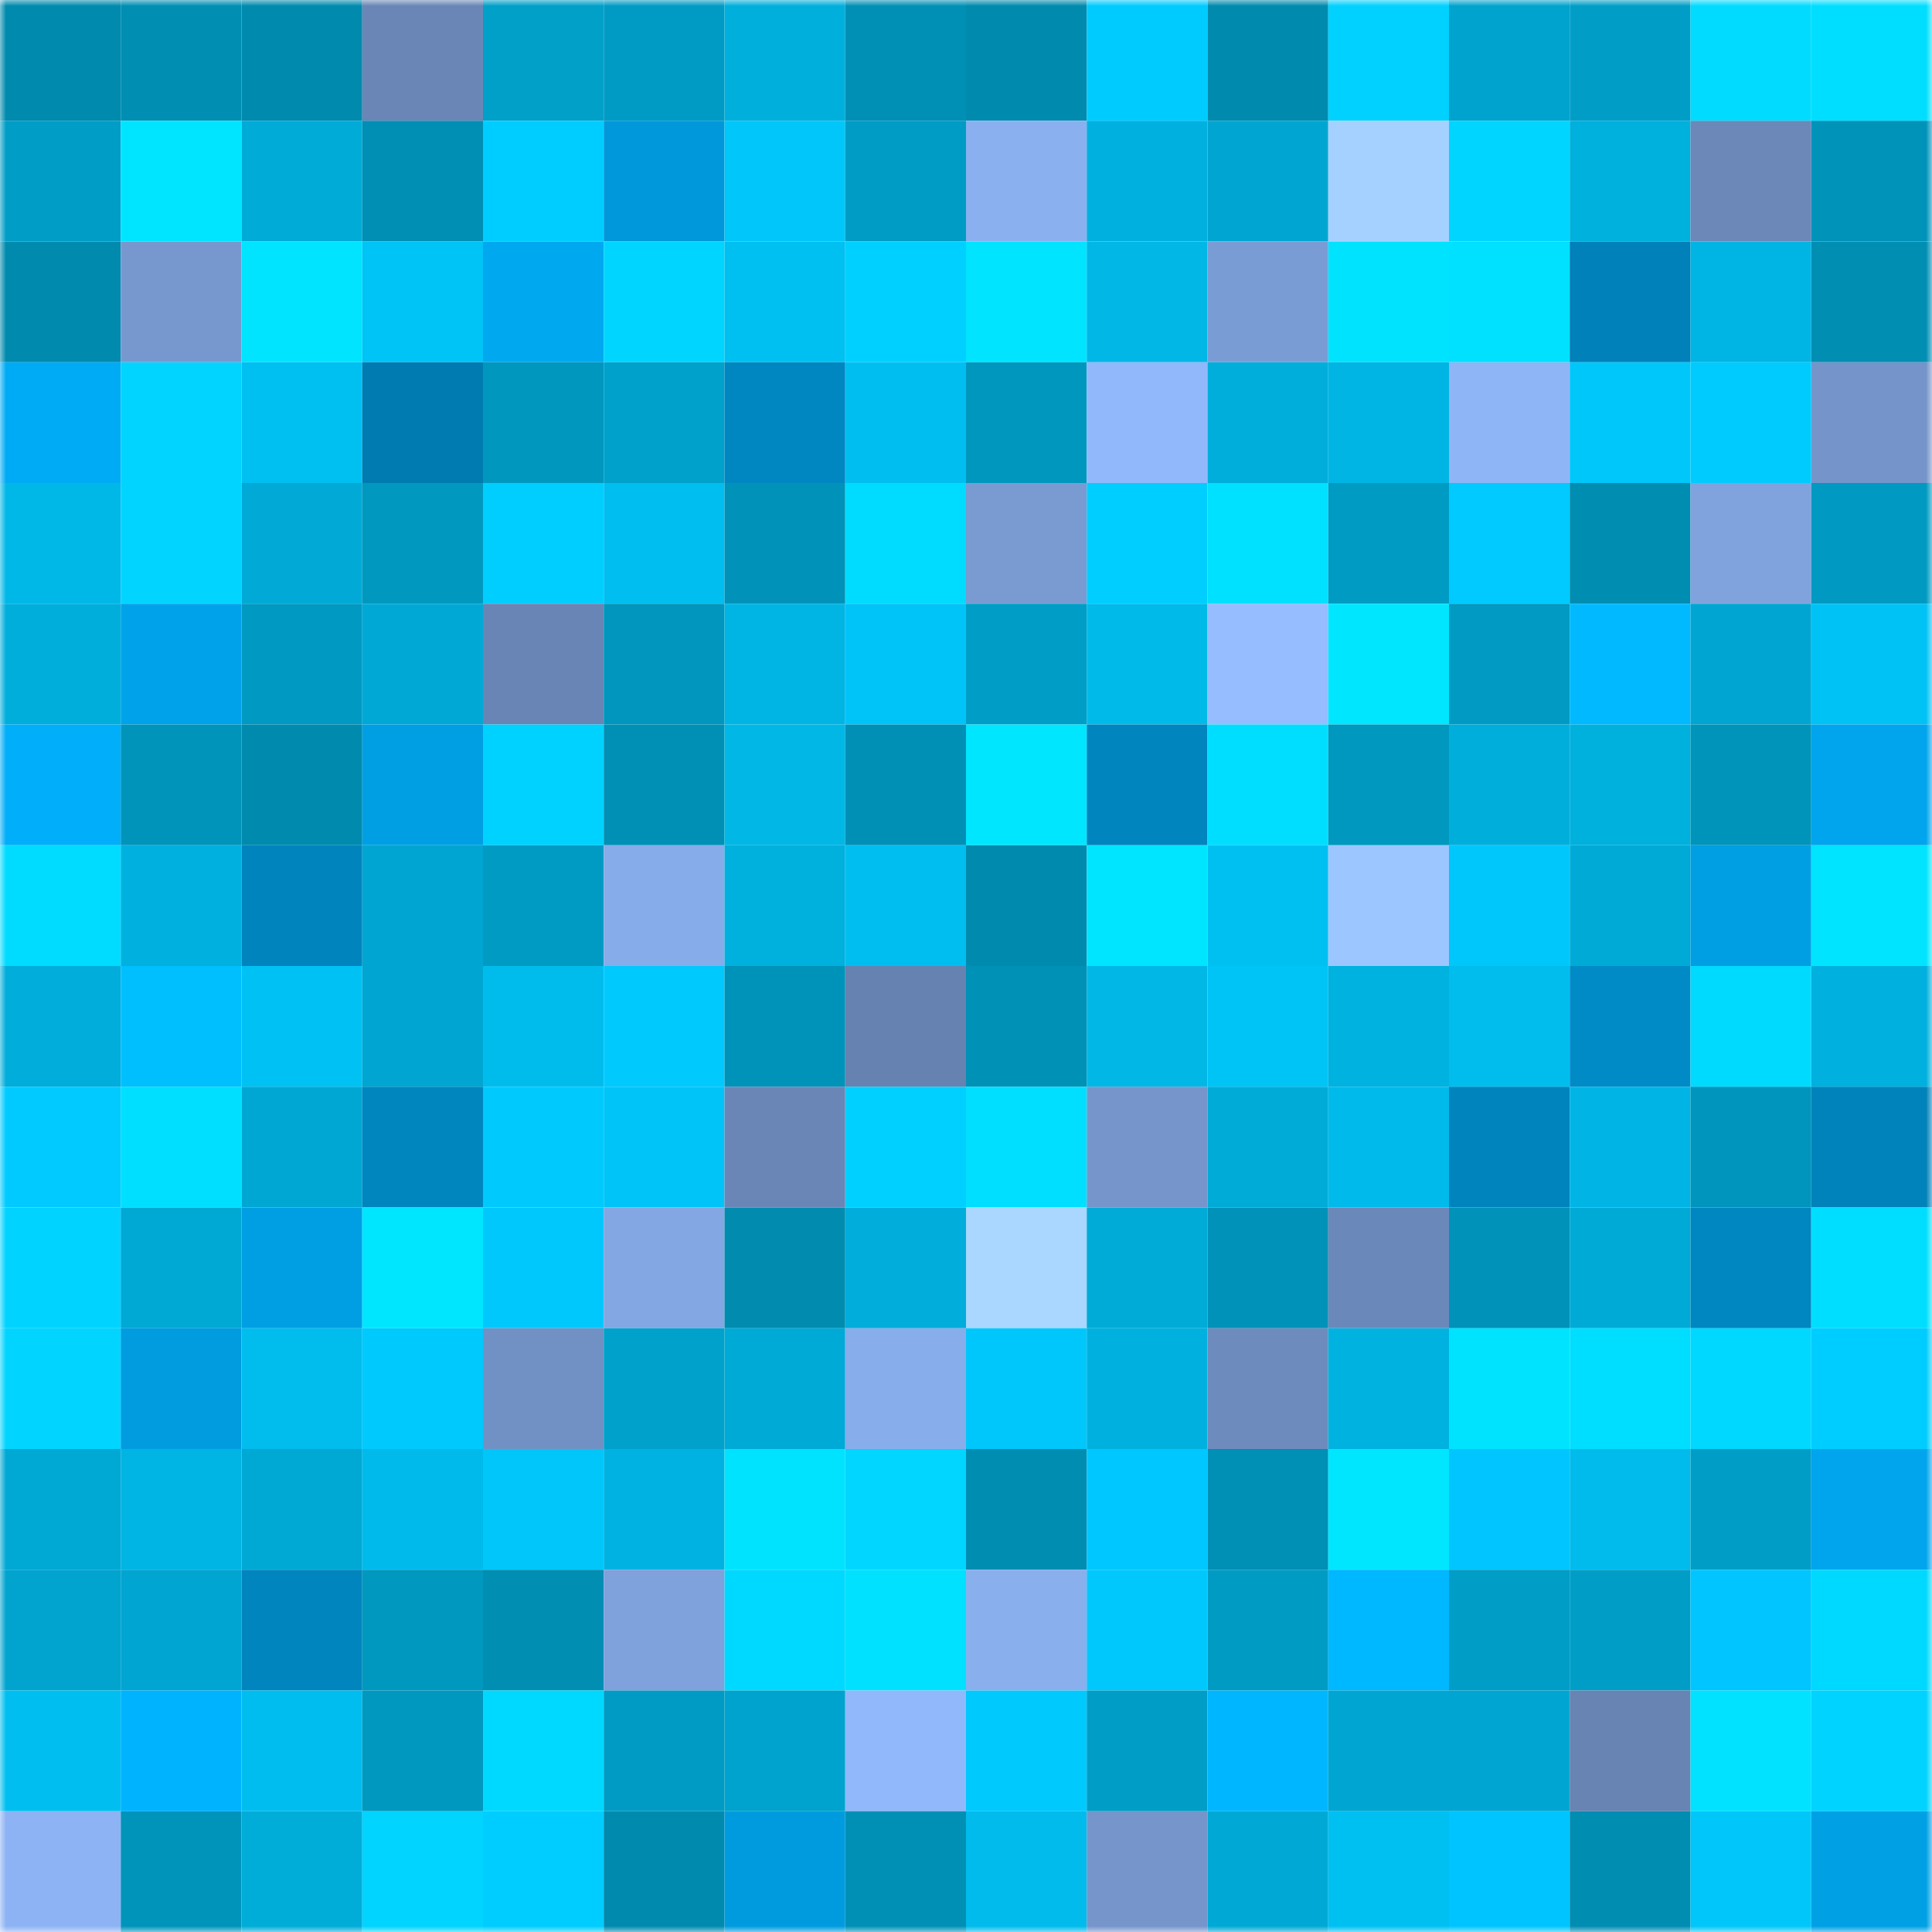 <svg viewBox="0 0 160 160" fill="none" role="img" xmlns="http://www.w3.org/2000/svg" width="240" height="240" name="ens%2C81656.eth"><mask id="1946218329" mask-type="alpha" maskUnits="userSpaceOnUse" x="0" y="0" width="160" height="160"><rect width="160" height="160" fill="#FFFFFF"></rect></mask><g mask="url(#1946218329)"><rect x="0" y="0" width="10" height="10" fill="#008aae"></rect><rect x="10" y="0" width="10" height="10" fill="#008eb3"></rect><rect x="20" y="0" width="10" height="10" fill="#008aae"></rect><rect x="30" y="0" width="10" height="10" fill="#6986b6"></rect><rect x="40" y="0" width="10" height="10" fill="#00a0c9"></rect><rect x="50" y="0" width="10" height="10" fill="#009bc4"></rect><rect x="60" y="0" width="10" height="10" fill="#00afdc"></rect><rect x="70" y="0" width="10" height="10" fill="#0090b6"></rect><rect x="80" y="0" width="10" height="10" fill="#008aae"></rect><rect x="90" y="0" width="10" height="10" fill="#00cbff"></rect><rect x="100" y="0" width="10" height="10" fill="#008aae"></rect><rect x="110" y="0" width="10" height="10" fill="#00d1ff"></rect><rect x="120" y="0" width="10" height="10" fill="#00a3cd"></rect><rect x="130" y="0" width="10" height="10" fill="#009ec7"></rect><rect x="140" y="0" width="10" height="10" fill="#00dbff"></rect><rect x="150" y="0" width="10" height="10" fill="#00deff"></rect><rect x="0" y="10" width="10" height="10" fill="#009dc7"></rect><rect x="10" y="10" width="10" height="10" fill="#00e5ff"></rect><rect x="20" y="10" width="10" height="10" fill="#00abd8"></rect><rect x="30" y="10" width="10" height="10" fill="#008fb4"></rect><rect x="40" y="10" width="10" height="10" fill="#00cdff"></rect><rect x="50" y="10" width="10" height="10" fill="#0098da"></rect><rect x="60" y="10" width="10" height="10" fill="#00c6f9"></rect><rect x="70" y="10" width="10" height="10" fill="#009cc5"></rect><rect x="80" y="10" width="10" height="10" fill="#8ab0f0"></rect><rect x="90" y="10" width="10" height="10" fill="#00b1df"></rect><rect x="100" y="10" width="10" height="10" fill="#00a6d1"></rect><rect x="110" y="10" width="10" height="10" fill="#a4d1ff"></rect><rect x="120" y="10" width="10" height="10" fill="#00d5ff"></rect><rect x="130" y="10" width="10" height="10" fill="#00b0dd"></rect><rect x="140" y="10" width="10" height="10" fill="#6b88b9"></rect><rect x="150" y="10" width="10" height="10" fill="#0093ba"></rect><rect x="0" y="20" width="10" height="10" fill="#008aae"></rect><rect x="10" y="20" width="10" height="10" fill="#7798cf"></rect><rect x="20" y="20" width="10" height="10" fill="#00e4ff"></rect><rect x="30" y="20" width="10" height="10" fill="#00c3f6"></rect><rect x="40" y="20" width="10" height="10" fill="#00a8f0"></rect><rect x="50" y="20" width="10" height="10" fill="#00d5ff"></rect><rect x="60" y="20" width="10" height="10" fill="#00bff1"></rect><rect x="70" y="20" width="10" height="10" fill="#00d0ff"></rect><rect x="80" y="20" width="10" height="10" fill="#00e4ff"></rect><rect x="90" y="20" width="10" height="10" fill="#00b7e6"></rect><rect x="100" y="20" width="10" height="10" fill="#7a9cd4"></rect><rect x="110" y="20" width="10" height="10" fill="#00e3ff"></rect><rect x="120" y="20" width="10" height="10" fill="#00e0ff"></rect><rect x="130" y="20" width="10" height="10" fill="#0081b9"></rect><rect x="140" y="20" width="10" height="10" fill="#00b4e3"></rect><rect x="150" y="20" width="10" height="10" fill="#008eb3"></rect><rect x="0" y="30" width="10" height="10" fill="#00abf5"></rect><rect x="10" y="30" width="10" height="10" fill="#00d4ff"></rect><rect x="20" y="30" width="10" height="10" fill="#00bff1"></rect><rect x="30" y="30" width="10" height="10" fill="#007bb1"></rect><rect x="40" y="30" width="10" height="10" fill="#0097be"></rect><rect x="50" y="30" width="10" height="10" fill="#00a1cb"></rect><rect x="60" y="30" width="10" height="10" fill="#0087c2"></rect><rect x="70" y="30" width="10" height="10" fill="#00bff0"></rect><rect x="80" y="30" width="10" height="10" fill="#0097be"></rect><rect x="90" y="30" width="10" height="10" fill="#91b8fb"></rect><rect x="100" y="30" width="10" height="10" fill="#00aedb"></rect><rect x="110" y="30" width="10" height="10" fill="#00b5e4"></rect><rect x="120" y="30" width="10" height="10" fill="#8eb5f6"></rect><rect x="130" y="30" width="10" height="10" fill="#00c7fa"></rect><rect x="140" y="30" width="10" height="10" fill="#00cbff"></rect><rect x="150" y="30" width="10" height="10" fill="#7595ca"></rect><rect x="0" y="40" width="10" height="10" fill="#00b8e8"></rect><rect x="10" y="40" width="10" height="10" fill="#00d4ff"></rect><rect x="20" y="40" width="10" height="10" fill="#00a9d6"></rect><rect x="30" y="40" width="10" height="10" fill="#0098bf"></rect><rect x="40" y="40" width="10" height="10" fill="#00ceff"></rect><rect x="50" y="40" width="10" height="10" fill="#00bef0"></rect><rect x="60" y="40" width="10" height="10" fill="#0092b8"></rect><rect x="70" y="40" width="10" height="10" fill="#00dcff"></rect><rect x="80" y="40" width="10" height="10" fill="#799bd2"></rect><rect x="90" y="40" width="10" height="10" fill="#00ceff"></rect><rect x="100" y="40" width="10" height="10" fill="#00e0ff"></rect><rect x="110" y="40" width="10" height="10" fill="#009bc3"></rect><rect x="120" y="40" width="10" height="10" fill="#00caff"></rect><rect x="130" y="40" width="10" height="10" fill="#008db2"></rect><rect x="140" y="40" width="10" height="10" fill="#80a3dd"></rect><rect x="150" y="40" width="10" height="10" fill="#0099c1"></rect><rect x="0" y="50" width="10" height="10" fill="#00aedc"></rect><rect x="10" y="50" width="10" height="10" fill="#00a3ea"></rect><rect x="20" y="50" width="10" height="10" fill="#0099c1"></rect><rect x="30" y="50" width="10" height="10" fill="#00a9d5"></rect><rect x="40" y="50" width="10" height="10" fill="#6985b5"></rect><rect x="50" y="50" width="10" height="10" fill="#0096bd"></rect><rect x="60" y="50" width="10" height="10" fill="#00b5e4"></rect><rect x="70" y="50" width="10" height="10" fill="#00c4f8"></rect><rect x="80" y="50" width="10" height="10" fill="#009dc6"></rect><rect x="90" y="50" width="10" height="10" fill="#00baea"></rect><rect x="100" y="50" width="10" height="10" fill="#95bdff"></rect><rect x="110" y="50" width="10" height="10" fill="#00e6ff"></rect><rect x="120" y="50" width="10" height="10" fill="#009ac2"></rect><rect x="130" y="50" width="10" height="10" fill="#00b9ff"></rect><rect x="140" y="50" width="10" height="10" fill="#00a6d1"></rect><rect x="150" y="50" width="10" height="10" fill="#00c2f4"></rect><rect x="0" y="60" width="10" height="10" fill="#00aef9"></rect><rect x="10" y="60" width="10" height="10" fill="#0094bb"></rect><rect x="20" y="60" width="10" height="10" fill="#008aae"></rect><rect x="30" y="60" width="10" height="10" fill="#009fe4"></rect><rect x="40" y="60" width="10" height="10" fill="#00d2ff"></rect><rect x="50" y="60" width="10" height="10" fill="#0090b5"></rect><rect x="60" y="60" width="10" height="10" fill="#00b7e6"></rect><rect x="70" y="60" width="10" height="10" fill="#0090b6"></rect><rect x="80" y="60" width="10" height="10" fill="#00e6ff"></rect><rect x="90" y="60" width="10" height="10" fill="#0085be"></rect><rect x="100" y="60" width="10" height="10" fill="#00deff"></rect><rect x="110" y="60" width="10" height="10" fill="#0098bf"></rect><rect x="120" y="60" width="10" height="10" fill="#00aedc"></rect><rect x="130" y="60" width="10" height="10" fill="#00b0dd"></rect><rect x="140" y="60" width="10" height="10" fill="#0094ba"></rect><rect x="150" y="60" width="10" height="10" fill="#00a5ed"></rect><rect x="0" y="70" width="10" height="10" fill="#00dcff"></rect><rect x="10" y="70" width="10" height="10" fill="#00b1df"></rect><rect x="20" y="70" width="10" height="10" fill="#0084bd"></rect><rect x="30" y="70" width="10" height="10" fill="#00a6d1"></rect><rect x="40" y="70" width="10" height="10" fill="#009bc3"></rect><rect x="50" y="70" width="10" height="10" fill="#87acea"></rect><rect x="60" y="70" width="10" height="10" fill="#00b0dd"></rect><rect x="70" y="70" width="10" height="10" fill="#00bff0"></rect><rect x="80" y="70" width="10" height="10" fill="#008aae"></rect><rect x="90" y="70" width="10" height="10" fill="#00e5ff"></rect><rect x="100" y="70" width="10" height="10" fill="#00c0f2"></rect><rect x="110" y="70" width="10" height="10" fill="#9cc6ff"></rect><rect x="120" y="70" width="10" height="10" fill="#00c7fb"></rect><rect x="130" y="70" width="10" height="10" fill="#00aad6"></rect><rect x="140" y="70" width="10" height="10" fill="#009ee2"></rect><rect x="150" y="70" width="10" height="10" fill="#00e4ff"></rect><rect x="0" y="80" width="10" height="10" fill="#00addb"></rect><rect x="10" y="80" width="10" height="10" fill="#00bfff"></rect><rect x="20" y="80" width="10" height="10" fill="#00c1f4"></rect><rect x="30" y="80" width="10" height="10" fill="#00a6d1"></rect><rect x="40" y="80" width="10" height="10" fill="#00bced"></rect><rect x="50" y="80" width="10" height="10" fill="#00c9fe"></rect><rect x="60" y="80" width="10" height="10" fill="#0093b9"></rect><rect x="70" y="80" width="10" height="10" fill="#6682b0"></rect><rect x="80" y="80" width="10" height="10" fill="#0091b7"></rect><rect x="90" y="80" width="10" height="10" fill="#00b7e6"></rect><rect x="100" y="80" width="10" height="10" fill="#00c3f6"></rect><rect x="110" y="80" width="10" height="10" fill="#00b2e0"></rect><rect x="120" y="80" width="10" height="10" fill="#00bdee"></rect><rect x="130" y="80" width="10" height="10" fill="#008bc7"></rect><rect x="140" y="80" width="10" height="10" fill="#00daff"></rect><rect x="150" y="80" width="10" height="10" fill="#00b0de"></rect><rect x="0" y="90" width="10" height="10" fill="#00caff"></rect><rect x="10" y="90" width="10" height="10" fill="#00dfff"></rect><rect x="20" y="90" width="10" height="10" fill="#00a7d3"></rect><rect x="30" y="90" width="10" height="10" fill="#0086bf"></rect><rect x="40" y="90" width="10" height="10" fill="#00c9fd"></rect><rect x="50" y="90" width="10" height="10" fill="#00c4f7"></rect><rect x="60" y="90" width="10" height="10" fill="#6986b7"></rect><rect x="70" y="90" width="10" height="10" fill="#00d0ff"></rect><rect x="80" y="90" width="10" height="10" fill="#00dfff"></rect><rect x="90" y="90" width="10" height="10" fill="#7595cb"></rect><rect x="100" y="90" width="10" height="10" fill="#00abd8"></rect><rect x="110" y="90" width="10" height="10" fill="#00baeb"></rect><rect x="120" y="90" width="10" height="10" fill="#0084bd"></rect><rect x="130" y="90" width="10" height="10" fill="#00b5e5"></rect><rect x="140" y="90" width="10" height="10" fill="#0095bc"></rect><rect x="150" y="90" width="10" height="10" fill="#0082ba"></rect><rect x="0" y="100" width="10" height="10" fill="#00d3ff"></rect><rect x="10" y="100" width="10" height="10" fill="#00a8d4"></rect><rect x="20" y="100" width="10" height="10" fill="#009ee2"></rect><rect x="30" y="100" width="10" height="10" fill="#00e6ff"></rect><rect x="40" y="100" width="10" height="10" fill="#00c8fd"></rect><rect x="50" y="100" width="10" height="10" fill="#83a7e3"></rect><rect x="60" y="100" width="10" height="10" fill="#008baf"></rect><rect x="70" y="100" width="10" height="10" fill="#00addb"></rect><rect x="80" y="100" width="10" height="10" fill="#a9d7ff"></rect><rect x="90" y="100" width="10" height="10" fill="#00abd8"></rect><rect x="100" y="100" width="10" height="10" fill="#0092b8"></rect><rect x="110" y="100" width="10" height="10" fill="#6b88ba"></rect><rect x="120" y="100" width="10" height="10" fill="#0092b8"></rect><rect x="130" y="100" width="10" height="10" fill="#00aad6"></rect><rect x="140" y="100" width="10" height="10" fill="#0086c0"></rect><rect x="150" y="100" width="10" height="10" fill="#00deff"></rect><rect x="0" y="110" width="10" height="10" fill="#00d4ff"></rect><rect x="10" y="110" width="10" height="10" fill="#009cdf"></rect><rect x="20" y="110" width="10" height="10" fill="#00bdee"></rect><rect x="30" y="110" width="10" height="10" fill="#00c9fd"></rect><rect x="40" y="110" width="10" height="10" fill="#7191c5"></rect><rect x="50" y="110" width="10" height="10" fill="#00a1cb"></rect><rect x="60" y="110" width="10" height="10" fill="#00aad6"></rect><rect x="70" y="110" width="10" height="10" fill="#88adeb"></rect><rect x="80" y="110" width="10" height="10" fill="#00c7fb"></rect><rect x="90" y="110" width="10" height="10" fill="#00b1df"></rect><rect x="100" y="110" width="10" height="10" fill="#6d8bbd"></rect><rect x="110" y="110" width="10" height="10" fill="#00b2e0"></rect><rect x="120" y="110" width="10" height="10" fill="#00e3ff"></rect><rect x="130" y="110" width="10" height="10" fill="#00deff"></rect><rect x="140" y="110" width="10" height="10" fill="#00d8ff"></rect><rect x="150" y="110" width="10" height="10" fill="#00cdff"></rect><rect x="0" y="120" width="10" height="10" fill="#00a8d4"></rect><rect x="10" y="120" width="10" height="10" fill="#00b4e3"></rect><rect x="20" y="120" width="10" height="10" fill="#00a8d4"></rect><rect x="30" y="120" width="10" height="10" fill="#00baeb"></rect><rect x="40" y="120" width="10" height="10" fill="#00c6fa"></rect><rect x="50" y="120" width="10" height="10" fill="#00b2e1"></rect><rect x="60" y="120" width="10" height="10" fill="#00e3ff"></rect><rect x="70" y="120" width="10" height="10" fill="#00d6ff"></rect><rect x="80" y="120" width="10" height="10" fill="#008db2"></rect><rect x="90" y="120" width="10" height="10" fill="#00c7ff"></rect><rect x="100" y="120" width="10" height="10" fill="#008fb5"></rect><rect x="110" y="120" width="10" height="10" fill="#00e6ff"></rect><rect x="120" y="120" width="10" height="10" fill="#00c5ff"></rect><rect x="130" y="120" width="10" height="10" fill="#00bbec"></rect><rect x="140" y="120" width="10" height="10" fill="#009dc6"></rect><rect x="150" y="120" width="10" height="10" fill="#00a5ed"></rect><rect x="0" y="130" width="10" height="10" fill="#00a4cf"></rect><rect x="10" y="130" width="10" height="10" fill="#00a5d1"></rect><rect x="20" y="130" width="10" height="10" fill="#0085be"></rect><rect x="30" y="130" width="10" height="10" fill="#0098bf"></rect><rect x="40" y="130" width="10" height="10" fill="#008eb3"></rect><rect x="50" y="130" width="10" height="10" fill="#7fa1dc"></rect><rect x="60" y="130" width="10" height="10" fill="#00d9ff"></rect><rect x="70" y="130" width="10" height="10" fill="#00e1ff"></rect><rect x="80" y="130" width="10" height="10" fill="#89afed"></rect><rect x="90" y="130" width="10" height="10" fill="#00c8fc"></rect><rect x="100" y="130" width="10" height="10" fill="#009bc3"></rect><rect x="110" y="130" width="10" height="10" fill="#00b8ff"></rect><rect x="120" y="130" width="10" height="10" fill="#009dc6"></rect><rect x="130" y="130" width="10" height="10" fill="#009ec7"></rect><rect x="140" y="130" width="10" height="10" fill="#00c5ff"></rect><rect x="150" y="130" width="10" height="10" fill="#00d9ff"></rect><rect x="0" y="140" width="10" height="10" fill="#00bff0"></rect><rect x="10" y="140" width="10" height="10" fill="#00b3ff"></rect><rect x="20" y="140" width="10" height="10" fill="#00bdef"></rect><rect x="30" y="140" width="10" height="10" fill="#0098bf"></rect><rect x="40" y="140" width="10" height="10" fill="#00d9ff"></rect><rect x="50" y="140" width="10" height="10" fill="#009bc4"></rect><rect x="60" y="140" width="10" height="10" fill="#00a3cd"></rect><rect x="70" y="140" width="10" height="10" fill="#90b8fa"></rect><rect x="80" y="140" width="10" height="10" fill="#00c9fe"></rect><rect x="90" y="140" width="10" height="10" fill="#009dc6"></rect><rect x="100" y="140" width="10" height="10" fill="#00b7ff"></rect><rect x="110" y="140" width="10" height="10" fill="#00a6d1"></rect><rect x="120" y="140" width="10" height="10" fill="#00a6d1"></rect><rect x="130" y="140" width="10" height="10" fill="#6784b3"></rect><rect x="140" y="140" width="10" height="10" fill="#00e2ff"></rect><rect x="150" y="140" width="10" height="10" fill="#00d3ff"></rect><rect x="0" y="150" width="10" height="10" fill="#8db3f4"></rect><rect x="10" y="150" width="10" height="10" fill="#0094bb"></rect><rect x="20" y="150" width="10" height="10" fill="#00acd8"></rect><rect x="30" y="150" width="10" height="10" fill="#00d4ff"></rect><rect x="40" y="150" width="10" height="10" fill="#00cdff"></rect><rect x="50" y="150" width="10" height="10" fill="#008aae"></rect><rect x="60" y="150" width="10" height="10" fill="#009bdf"></rect><rect x="70" y="150" width="10" height="10" fill="#0090b6"></rect><rect x="80" y="150" width="10" height="10" fill="#00bbec"></rect><rect x="90" y="150" width="10" height="10" fill="#7595cb"></rect><rect x="100" y="150" width="10" height="10" fill="#00a9d5"></rect><rect x="110" y="150" width="10" height="10" fill="#00c0f2"></rect><rect x="120" y="150" width="10" height="10" fill="#00c4ff"></rect><rect x="130" y="150" width="10" height="10" fill="#008db2"></rect><rect x="140" y="150" width="10" height="10" fill="#00c6f9"></rect><rect x="150" y="150" width="10" height="10" fill="#00a0e5"></rect></g></svg>